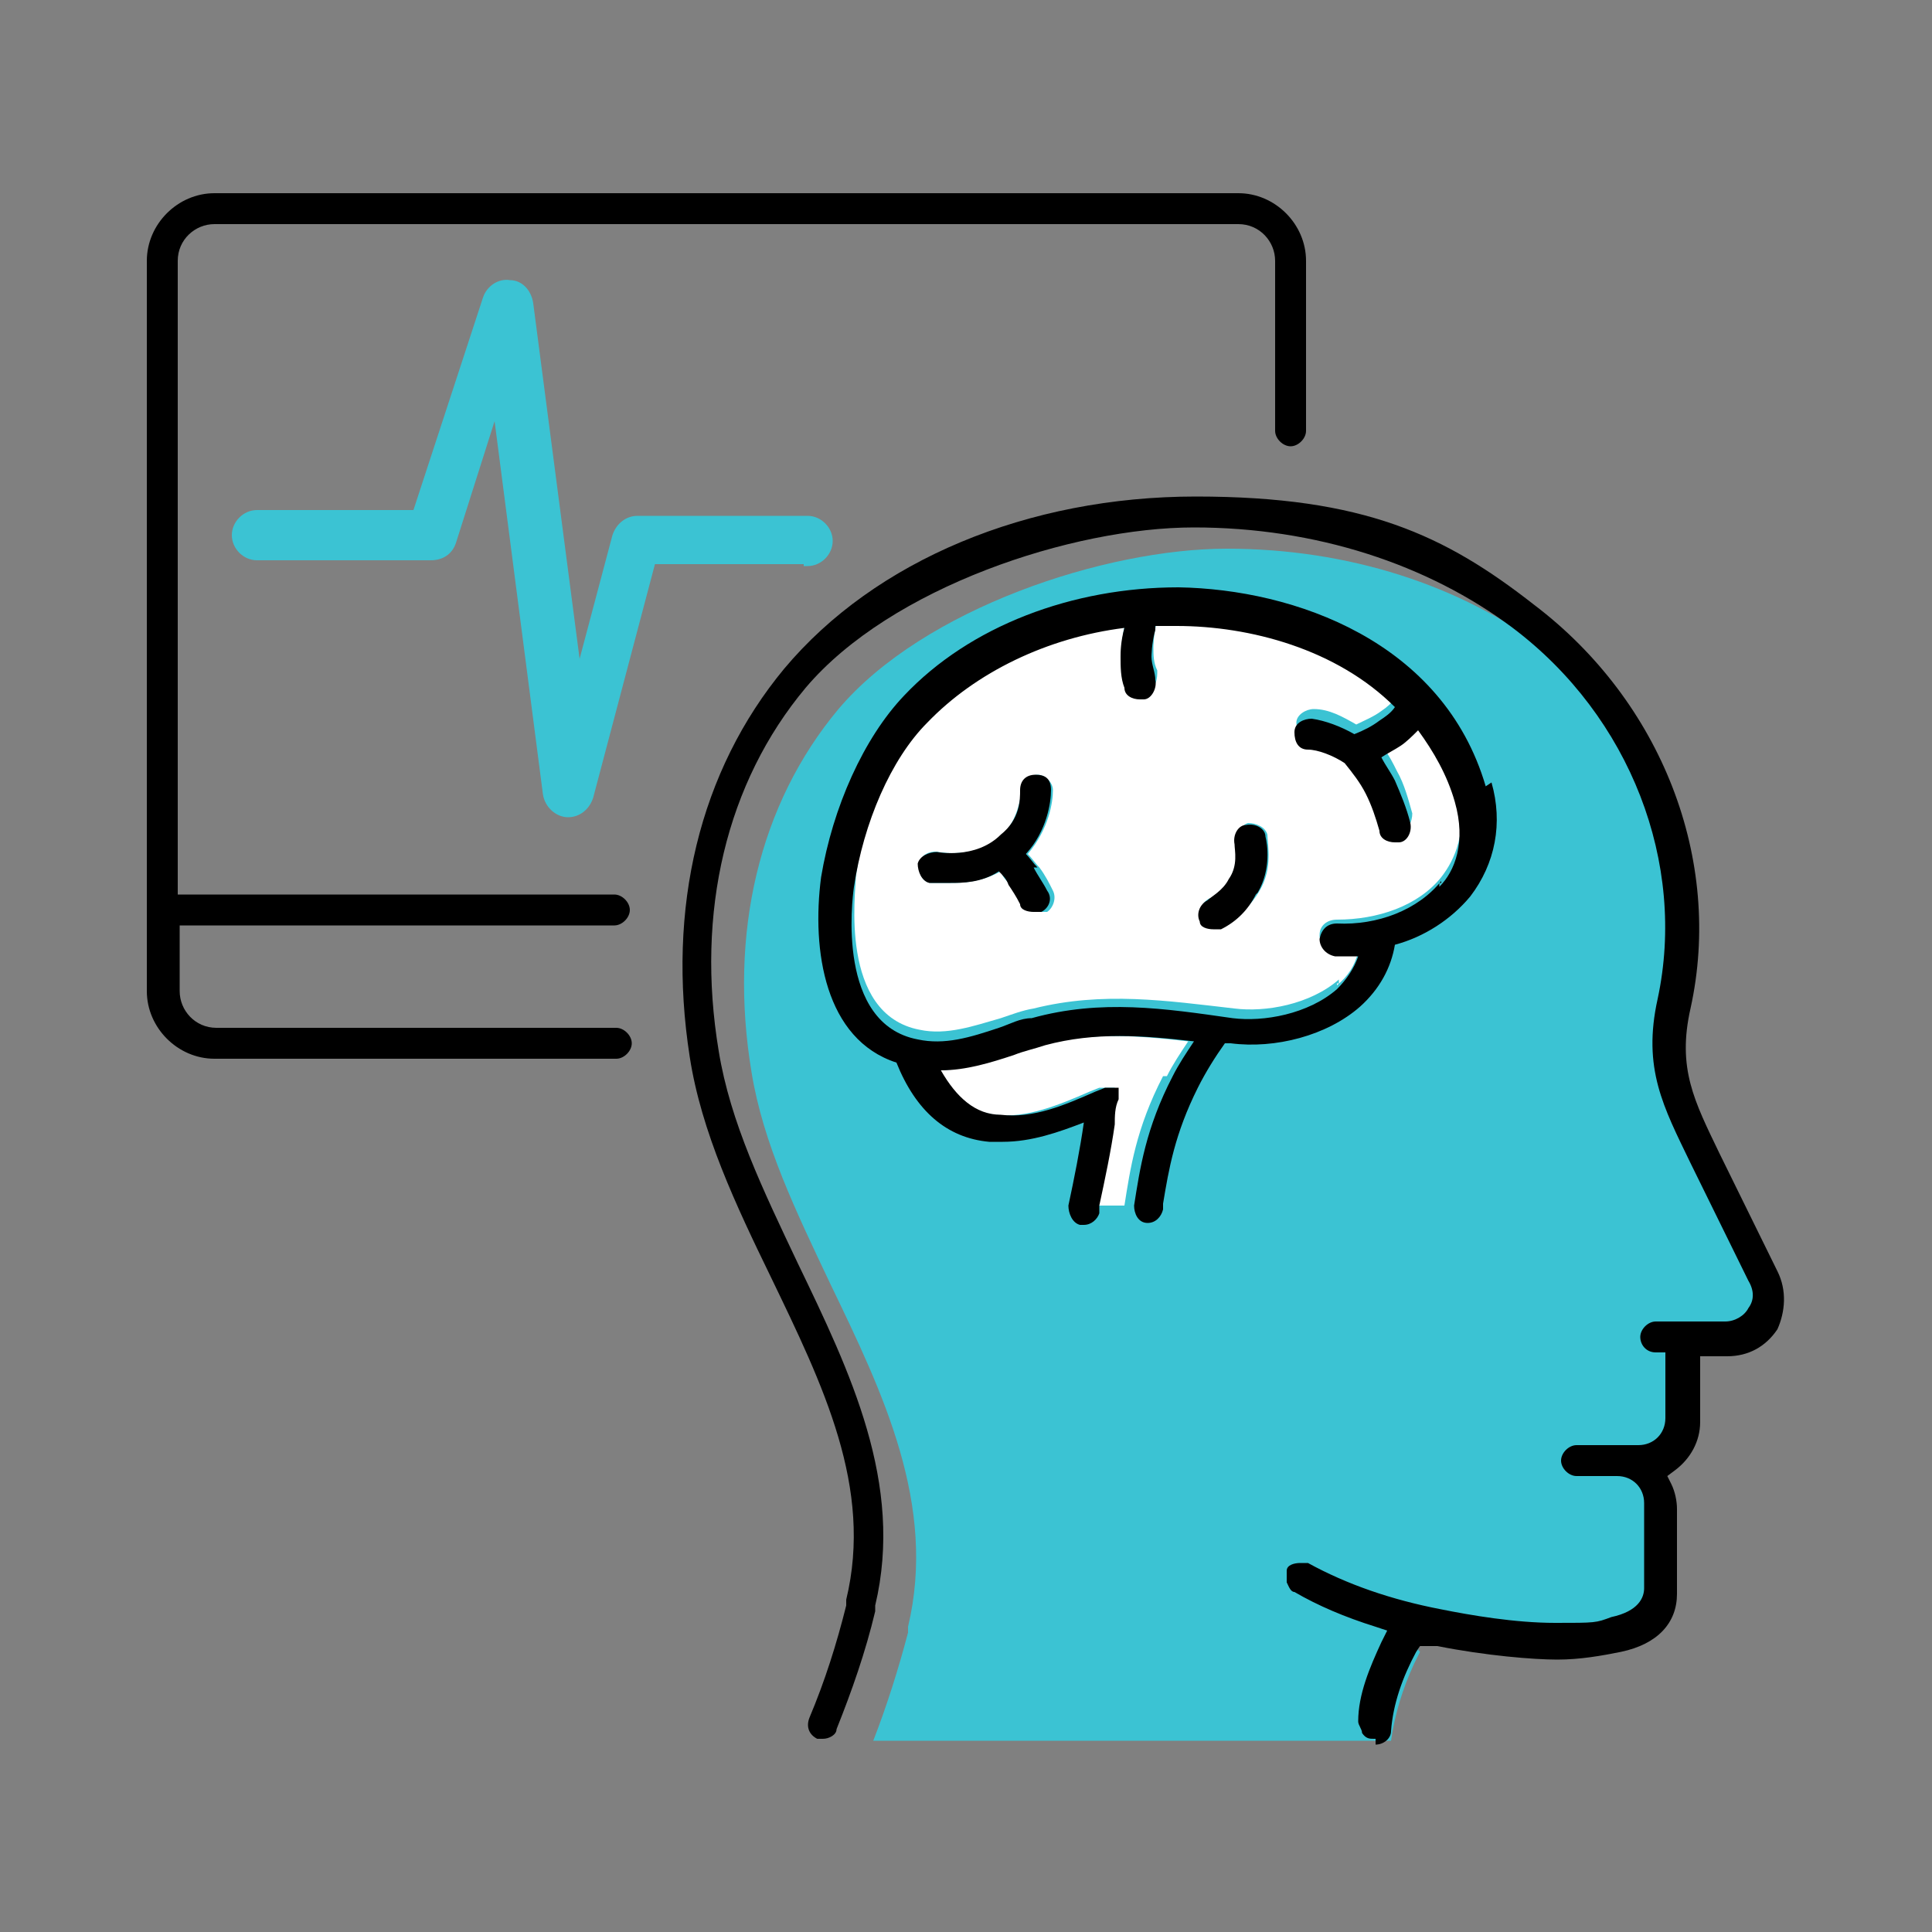 <?xml version="1.0" encoding="UTF-8"?>
<svg id="_レイヤー_1" xmlns="http://www.w3.org/2000/svg" version="1.1" viewBox="0 0 100 100">
  <rect x="0" y="0" width="100" height="100" fill="#808080" stroke="none"/>
  <!-- Generator: Adobe Illustrator 29.5.0, SVG Export Plug-In . SVG Version: 2.1.0 Build 137)  -->
  <defs>
    <style>
      .st0 {
        fill: #3bc3d3;
      }

      .st1 {
        fill: #fff;
      }
    </style>
  </defs>
  <path class="st0" d="M73.4,85.4s.3-1.5,2.8-1c1.5.3,3.8.7,5.9.7s2.1,0,2.9-.3c1.4-.3,1.7-5.8,1.7-5.8,0-.8-1.3-2.9-1.3-2.9.8,0,2.4-5,2.4-5h-.5c-.5,0-.8-.4-.8-.8s.4-.8.8-.8h3.6c.5,0,0-.9.2-1.3.3-.4,1.3-.3,1.1-.7l-3-6.1c-1.4-2.9-3.2-4.9-2.4-8.5,1.5-7-.7-14.6-6.8-19.3-4.4-3.3-10.2-5.2-16.5-5.2s-15.7,3.1-20.1,8.3c-4.1,4.9-5.7,11.6-4.5,18.8.6,3.7,2.3,7.2,4.1,11,2.7,5.6,5.5,11.4,4,17.7v.3c-.5,1.9-1.1,3.8-1.8,5.6h26.8c.2-1.4.6-2.7,1.2-4l.3-.6h0Z"/>
  <path d="M11.1,54.8c-1.9,0-3.5-1.6-3.5-3.5V13.5c0-1.9,1.6-3.5,3.5-3.5h53c1.9,0,3.5,1.6,3.5,3.5v8.8c0,.4-.4.8-.8.8s-.8-.4-.8-.8v-8.8c0-1-.8-1.9-1.9-1.9H11.1c-1,0-1.9.8-1.9,1.9v32.8h22.6c.4,0,.8.4.8.8s-.4.8-.8.8H9.3v3.4c0,1,.8,1.9,1.9,1.9h20.7c.4,0,.8.4.8.8s-.4.8-.8.8H11.1Z"/>
  <path d="M71.1,90c-.2,0-.4,0-.6-.3,0-.2-.2-.4-.2-.6,0-1.4.6-2.8,1.2-4.1l.3-.6-.6-.2c-1.6-.5-3-1.1-4.2-1.8-.2,0-.3-.3-.4-.5v-.6c0-.3.4-.4.7-.4h.4c2,1.1,4.3,1.9,6.9,2.4,1.5.3,3.8.7,5.9.7s2.1,0,2.9-.3c1.4-.3,1.7-1,1.7-1.5v-4.4c0-.8-.6-1.4-1.4-1.4h-2.1c-.4,0-.8-.4-.8-.8s.4-.8.8-.8h3.2c.8,0,1.4-.6,1.4-1.4v-3.4h-.5c-.5,0-.8-.4-.8-.8s.4-.8.8-.8h3.6c.5,0,1-.3,1.2-.7.3-.4.3-.9,0-1.4l-3-6.1c-1.4-2.9-2.5-4.9-1.7-8.5,1.5-7-1.4-14.6-7.5-19.2-4.4-3.3-10.2-5.2-16.5-5.2s-15.7,3.1-20.1,8.3c-4.1,4.9-5.7,11.6-4.5,18.8.6,3.7,2.3,7.2,4.1,11,2.7,5.6,5.5,11.4,4,17.7v.3c-.5,2.1-1.2,4.1-2,6.1,0,.3-.4.5-.7.5h-.3c-.4-.2-.6-.6-.4-1.1.8-1.9,1.4-3.8,1.9-5.8v-.3c1.4-5.8-1.2-11.1-3.9-16.7-1.8-3.7-3.6-7.5-4.2-11.4-1.2-7.7.5-14.8,4.9-20.1,4.7-5.6,12.6-8.9,21.3-8.9s12.9,2,17.5,5.6c6.6,5,9.8,13.2,8.1,20.9-.7,3.1.2,4.8,1.5,7.5l3,6.1c.5,1,.4,2.1,0,3-.6.9-1.5,1.4-2.6,1.4h-1.4v3.4c0,1-.5,1.9-1.3,2.5l-.4.3.2.4c.2.4.3.9.3,1.3v4.4c0,1.5-1,2.6-2.9,3-1,.2-2.1.4-3.3.4s-3.7-.2-6.2-.7h-.9l-.2.3c-.7,1.3-1.2,2.7-1.3,4.1,0,.4-.4.7-.8.7h0v-.3h0Z"/>
  <path class="st0" d="M41.6,29.2h-7.7l-3.2,12.1c-.2.6-.7,1-1.3,1s0,0,0,0c-.6,0-1.2-.5-1.3-1.2l-2.5-19.3-2,6.3c-.2.6-.7.9-1.3.9h-9c-.7,0-1.3-.6-1.3-1.3s.6-1.3,1.3-1.3h8.1l3.6-11c.2-.6.8-1,1.4-.9.6,0,1.1.5,1.2,1.2l2.4,18.4,1.7-6.4c.2-.6.7-1,1.3-1h8.8c.7,0,1.3.6,1.3,1.3s-.6,1.3-1.3,1.3h-.2Z"/>
  <g>
    <path class="st1" d="M60.4,55.7c.3-.6.7-1.2,1.1-1.8-2.6-.3-5.1-.5-7.7.2-.5,0-1,.3-1.6.5-1.2.4-2.5.8-3.8.8.7,1.4,1.7,2.1,3.1,2.3,1.6.2,3.3-.5,4.9-1.2l.5-.2h.8v.2h0v.4h0c0,.4,0,.9-.2,1.3-.2,1.4-.5,2.8-.8,4.2h1.5c.3-1.9.6-4,2-6.7h.2Z"/>
    <path class="st1" d="M69.2,51c.6-.5.9-1,1.1-1.7h-1.2c-.4,0-.8-.4-.8-.9s.4-.8.9-.8c2.1,0,4.2-.7,5.4-2.2.7-.9,1.4-2.4.8-4.4-.4-1.4-1.1-2.7-1.9-3.7-.3.3-.6.6-.9.8s-.7.4-1,.6c.3.4.5.8.7,1.2.4.7.6,1.5.8,2.2,0,.4-.2.9-.6,1h-.2c-.4,0-.7-.3-.8-.6,0-.6-.4-1.3-.7-1.9-.3-.6-.7-1.1-1.1-1.6-.6-.3-1.2-.6-1.9-.7-.4,0-.7-.5-.7-.9s.5-.7.9-.7c.8,0,1.5.4,2.2.8.4-.2.9-.4,1.3-.7.3-.2.5-.4.8-.7-3.1-2.9-7.6-4.1-11.3-4.2h-1.1v.2c-.2.7-.2,1.4-.2,1.4,0,.4,0,.8.2,1.2,0,.4,0,.9-.6,1h-.2c-.4,0-.7-.2-.8-.6,0-.5-.2-1.1-.2-1.6s0-.7.2-1.5c-4,.5-7.7,2.3-10.2,4.9-1.9,2-3.4,5.2-3.8,8.5,0,.7-.9,7.1,3.3,7.9,1.4.3,2.8-.2,4.2-.6.6-.2,1.1-.4,1.7-.5,3.6-.9,6.9-.4,10.4,0,1.6.2,3.9-.2,5.4-1.5v.2h-.1ZM54,47.2h-.4c-.3,0-.6-.2-.7-.4-.2-.3-.4-.7-.6-1-.2-.2-.4-.4-.5-.7-.9.5-1.8.6-2.5.6h-1.1c-.4,0-.7-.5-.6-1,0-.4.5-.7,1-.6,0,0,2,.4,3.3-.9.8-.8.9-1.9,1-2.3,0-.4.4-.8.8-.8s.8.4.8.8c0,.6-.2,2-1.3,3.3.2.2.4.5.6.7.3.4.5.8.7,1.2s0,.9-.3,1.1c0,0-.2,0-.2,0ZM62.9,48c-.3,0-.6-.2-.7-.4-.2-.4,0-.9.4-1.1.3,0,.8-.5,1.1-1.1.4-.8.3-1.5.3-1.8s.2-.9.6-1c.4,0,.9.2,1,.6,0,.5.3,1.7-.4,2.9-.4.7-1.1,1.4-1.8,1.8h-.5,0Z"/>
    <path d="M76.9,40.7c-2.2-7.5-9.9-10.2-15.9-10.3-5.5,0-10.8,2-14.2,5.6-2.1,2.2-3.7,5.8-4.3,9.4-.5,3.8.2,8.4,3.9,9.6,1,2.5,2.6,3.9,4.8,4.1h.7c1.5,0,2.9-.5,4.2-1-.2,1.4-.5,2.9-.8,4.3h0c0,.4.2.9.6,1h.2c.4,0,.7-.3.8-.6v-.4c.3-1.4.6-2.8.8-4.2,0-.4,0-.9.2-1.3h0v-.4h0s0,0,0-.2h-.7l-.5.2c-1.6.7-3.2,1.4-4.9,1.2-1.3,0-2.3-.9-3.1-2.3,1.3,0,2.6-.4,3.8-.8.5-.2,1-.3,1.6-.5,2.6-.7,5.1-.5,7.7-.2-.4.6-.8,1.2-1.1,1.8-1.4,2.7-1.7,4.8-2,6.7h0c0,.4.2.9.7.9h0c.4,0,.7-.3.8-.7h0v-.3c.3-1.8.6-3.6,1.8-6,.4-.8.9-1.6,1.4-2.3h.3c2.3.3,5-.4,6.7-1.9,1-.9,1.6-2,1.8-3.2,1.5-.4,2.9-1.3,3.9-2.5,1.3-1.7,1.7-3.8,1.1-5.9,0,0-.3.2-.3.2ZM74.6,45.6c-1.2,1.5-3.3,2.3-5.4,2.2-.5,0-.8.3-.9.8,0,.4.3.8.8.9h1.2c-.2.6-.6,1.2-1.1,1.7-1.5,1.3-3.8,1.7-5.4,1.5-3.5-.5-6.8-1-10.4,0-.6,0-1.1.3-1.7.5-1.5.5-2.8.9-4.2.6-4.2-.8-3.4-7.2-3.3-7.9.5-3.3,1.9-6.6,3.8-8.5,2.5-2.6,6.2-4.4,10.2-4.9-.2.7-.2,1.3-.2,1.5,0,.5,0,1.1.2,1.6,0,.4.4.6.8.6s0,0,.2,0c.4,0,.7-.6.6-1,0-.4-.2-.8-.2-1.2,0,0,0-.7.2-1.4v-.2h.9c.3,0,.2,0,.2,0,3.8,0,8.3,1.2,11.3,4.2-.2.3-.5.5-.8.7-.4.3-.8.5-1.3.7-.7-.4-1.5-.7-2.2-.8-.4,0-.9.2-.9.7s.2.9.7.9,1.3.3,1.9.7c.4.5.8,1,1.1,1.6.3.6.5,1.2.7,1.9,0,.4.4.6.8.6s0,0,.2,0c.4,0,.7-.5.6-1-.2-.8-.5-1.5-.8-2.2-.2-.4-.5-.8-.7-1.2.3-.2.7-.4,1-.6.3-.2.6-.5.9-.8.8,1.1,1.5,2.3,1.9,3.7.6,2.1,0,3.6-.8,4.4v-.2h.1Z"/>
    <path d="M65.1,46.2c.7-1.2.5-2.5.4-2.9,0-.4-.5-.7-1-.6-.4,0-.7.5-.6,1,0,.3.2,1.1-.3,1.8-.3.6-.9.9-1.1,1.1-.4.2-.6.7-.4,1.1,0,.3.4.4.7.4h.4c.8-.4,1.4-1,1.8-1.8h0Z"/>
    <path d="M53.7,44.9c-.2-.2-.4-.5-.6-.7,1.1-1.2,1.3-2.7,1.3-3.3s-.3-.8-.8-.8-.8.3-.8.8,0,1.5-1,2.3c-1.3,1.3-3.3.9-3.3.9-.4,0-.9.2-1,.6,0,.4.2.9.6,1h1.1c.6,0,1.6,0,2.5-.6.2.2.4.4.5.7.2.3.4.6.6,1,0,.3.4.4.7.4h.4c.4-.2.6-.7.3-1.1-.2-.4-.5-.8-.7-1.2,0,0,.2,0,.2,0Z"/>
  </g>
</svg>